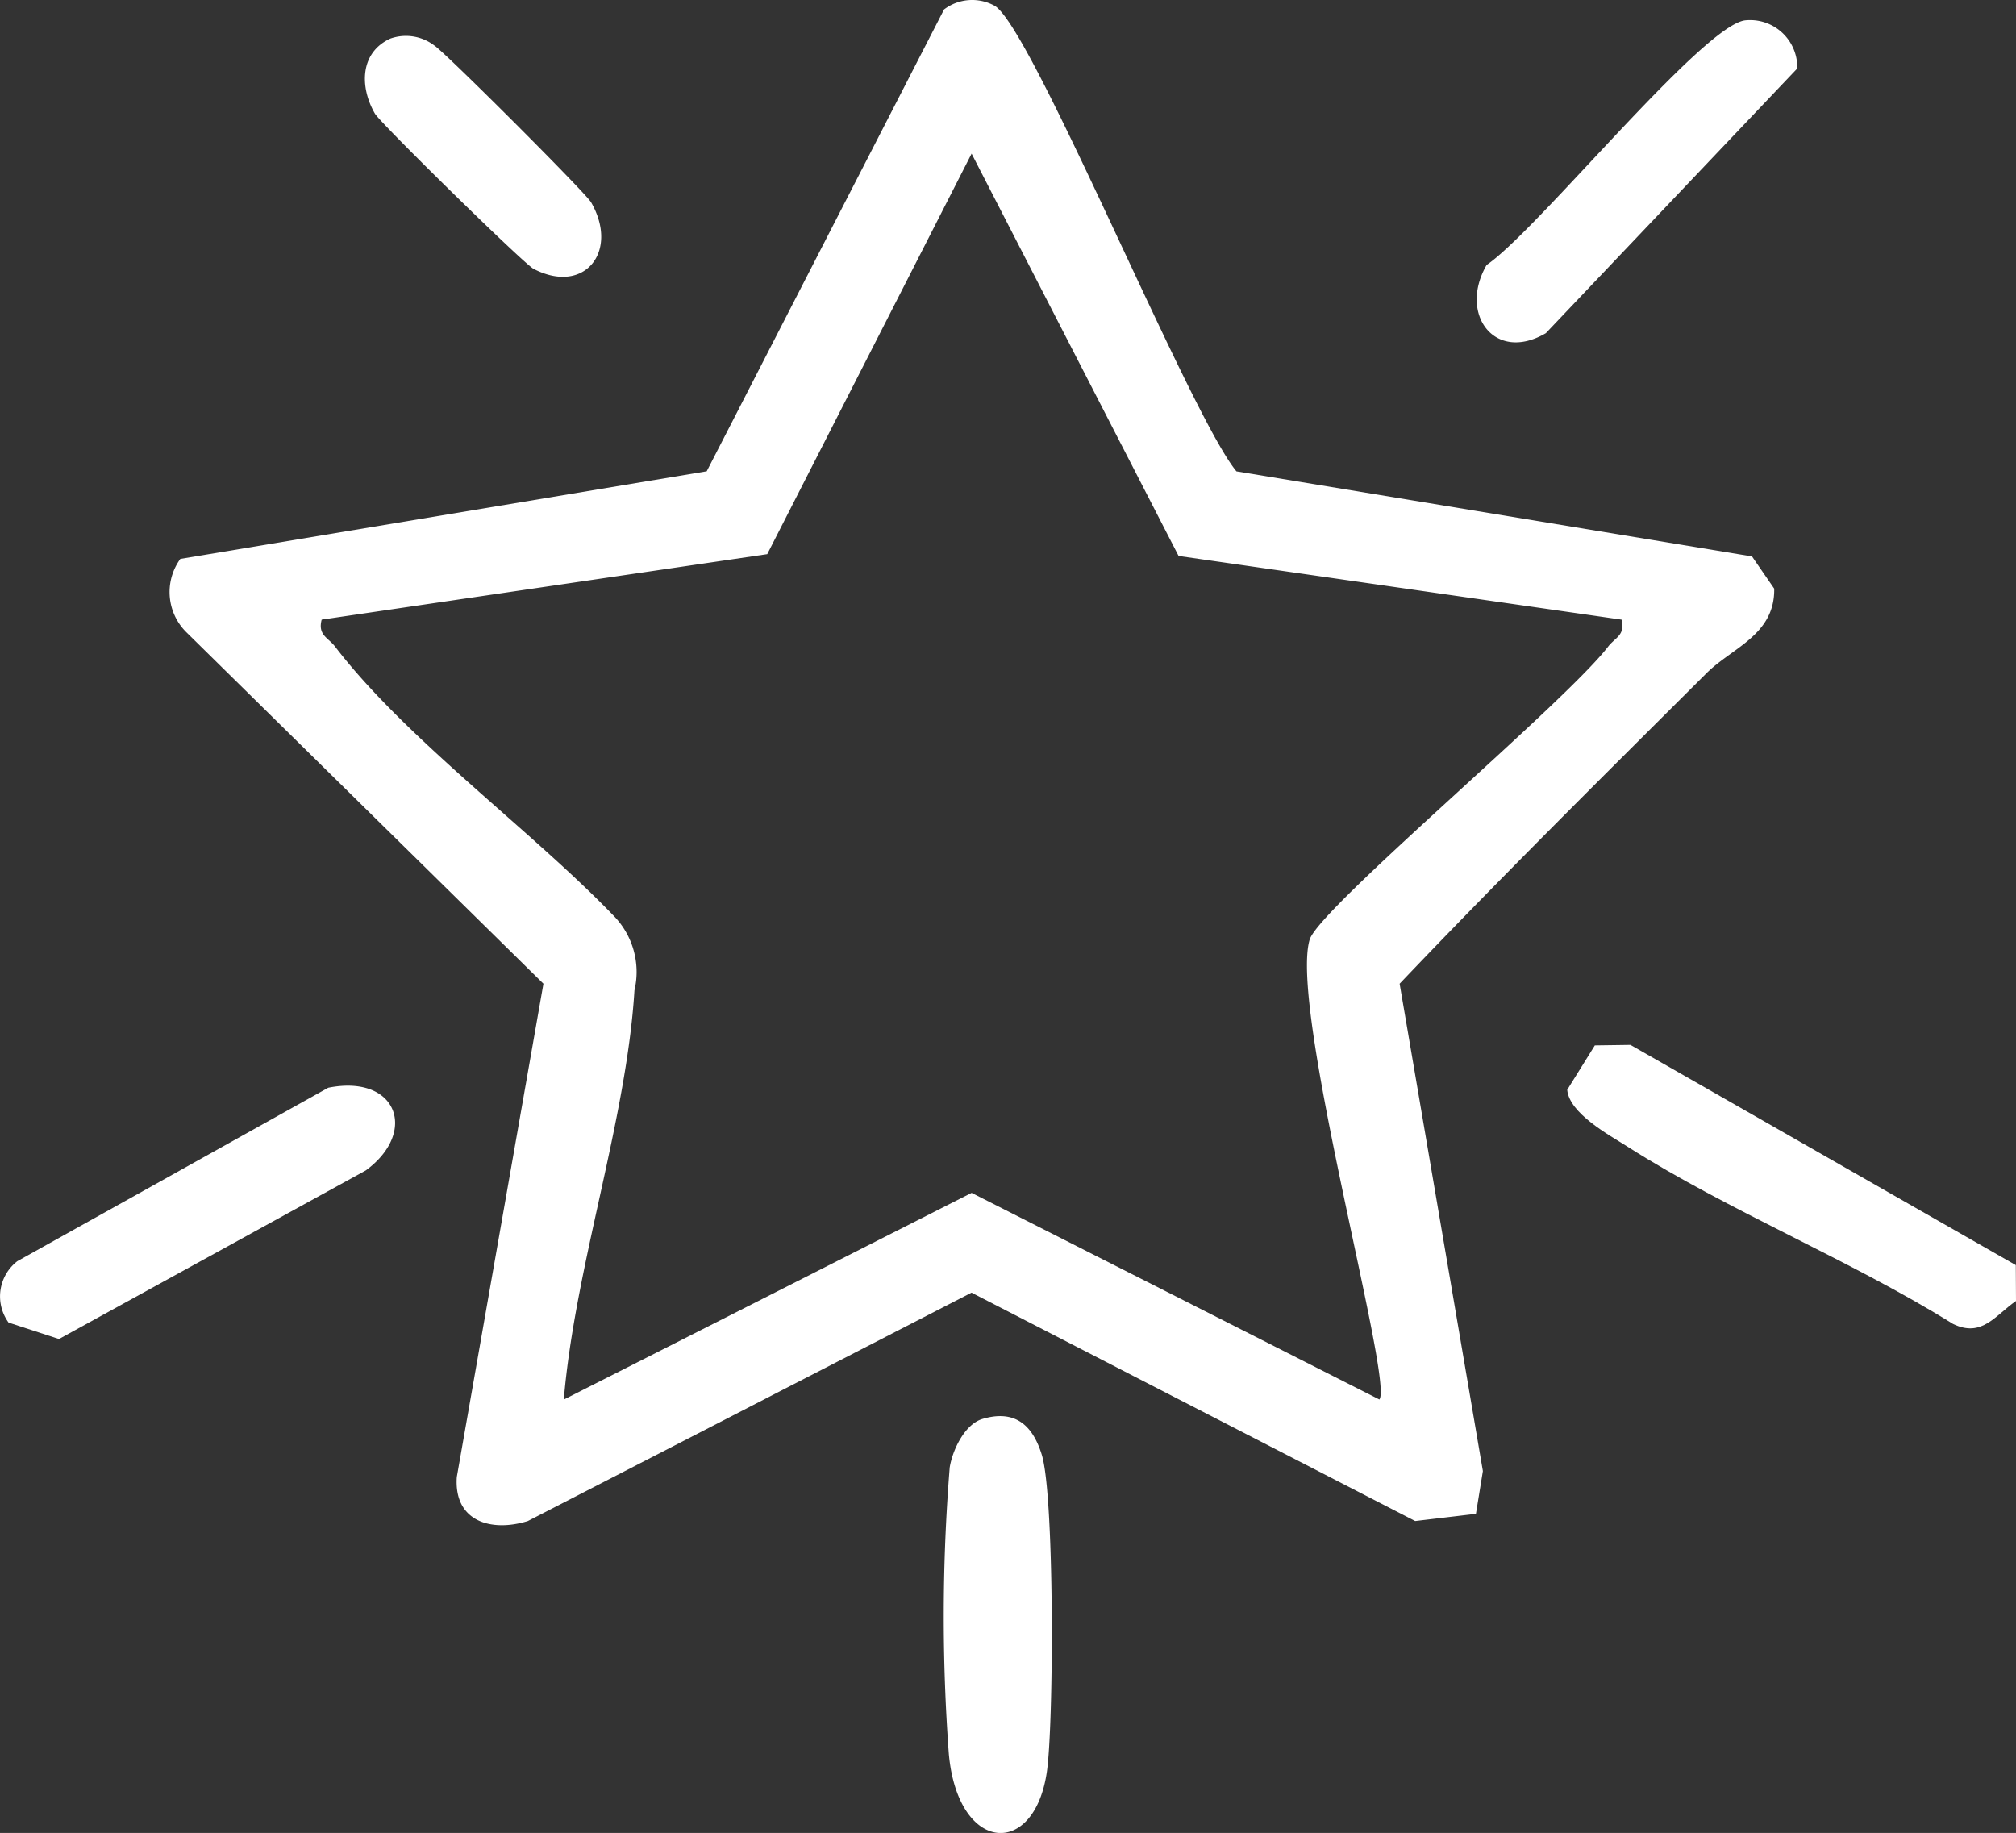 <svg id="Group_2401" data-name="Group 2401" xmlns="http://www.w3.org/2000/svg" xmlns:xlink="http://www.w3.org/1999/xlink" width="73.612" height="66.927" viewBox="0 0 73.612 66.927">
  <rect x="0" y="0" width="73.612" height="66.927" fill="#333333" stroke="none"/>
  <defs>
    <clipPath id="clip-path">
      <rect id="Rectangle_1825" data-name="Rectangle 1825" width="73.612" height="66.927" fill="#fff"/>
    </clipPath>
  </defs>
  <g id="Group_2192" data-name="Group 2192" clip-path="url(#clip-path)">
    <path id="Path_1197" data-name="Path 1197" d="M136.123,89.176c-.767.533-1.243,1.349-2.3.838-3.744-2.333-8.194-4.125-11.878-6.468-.7-.443-2.132-1.22-2.209-2.08l1.009-1.622,1.3-.018,14.071,8.04Z" transform="translate(-62.511 -41.674)" fill="#fff"/>
    <path id="Path_1198" data-name="Path 1198" d="M60.657,55.275l-2.218.263-16.2-8.34-16.2,8.34c-1.345.417-2.708.01-2.594-1.609l3.163-18.011L13.6,23.115a2.064,2.064,0,0,1-.251-2.707l19.221-3.2L41.237.344A1.7,1.7,0,0,1,43.063.2c1.324.655,7.123,14.917,8.85,17.011l18.825,3.106.81,1.176c.028,1.689-1.533,2.152-2.472,3.088-3.763,3.75-7.543,7.49-11.205,11.338l3.04,17.794Zm5.316-32.65L49.8,20.3,42.242,5.609,34.78,20.234,18.511,22.625c-.148.568.236.654.488.983,2.595,3.385,7.146,6.689,10.156,9.812a2.929,2.929,0,0,1,.776,2.741c-.29,4.741-2.176,10.123-2.579,14.942l14.89-7.548L57.132,51.1c.523-.671-3.3-14.262-2.546-16.792.34-1.137,9.285-8.6,10.9-10.7.252-.328.635-.415.488-.983" transform="translate(-6.765 0)" fill="#fff"/>
    <path id="Path_1199" data-name="Path 1199" d="M73.511,108.289c1.2-.36,1.842.24,2.17,1.311.461,1.508.438,9.731.189,11.536-.444,3.216-3.253,3.018-3.584-.612a68.094,68.094,0,0,1,.032-10.469c.105-.638.546-1.571,1.193-1.766" transform="translate(-37.64 -56.478)" fill="#fff"/>
    <path id="Path_1200" data-name="Path 1200" d="M11.986,83.015c2.5-.5,3.291,1.607,1.374,3.017L2.154,92.19l-1.841-.6a1.625,1.625,0,0,1,.321-2.243Z" transform="translate(0 -43.299)" fill="#fff"/>
    <path id="Path_1201" data-name="Path 1201" d="M122.6,1.535A1.722,1.722,0,0,1,124.52,3.29l-9.179,9.664c-1.867,1.1-3.2-.7-2.163-2.49C115.033,9.2,121,1.785,122.6,1.535" transform="translate(-58.895 -0.79)" fill="#fff"/>
    <path id="Path_1202" data-name="Path 1202" d="M28.826,2.831a1.706,1.706,0,0,1,1.587.256c.349.205,5.523,5.375,5.726,5.726,1.035,1.788-.236,3.4-2.1,2.431-.359-.187-5.587-5.314-5.792-5.668-.565-.975-.549-2.241.576-2.745" transform="translate(-14.557 -1.428)" fill="#fff"/>
  </g>
</svg>
